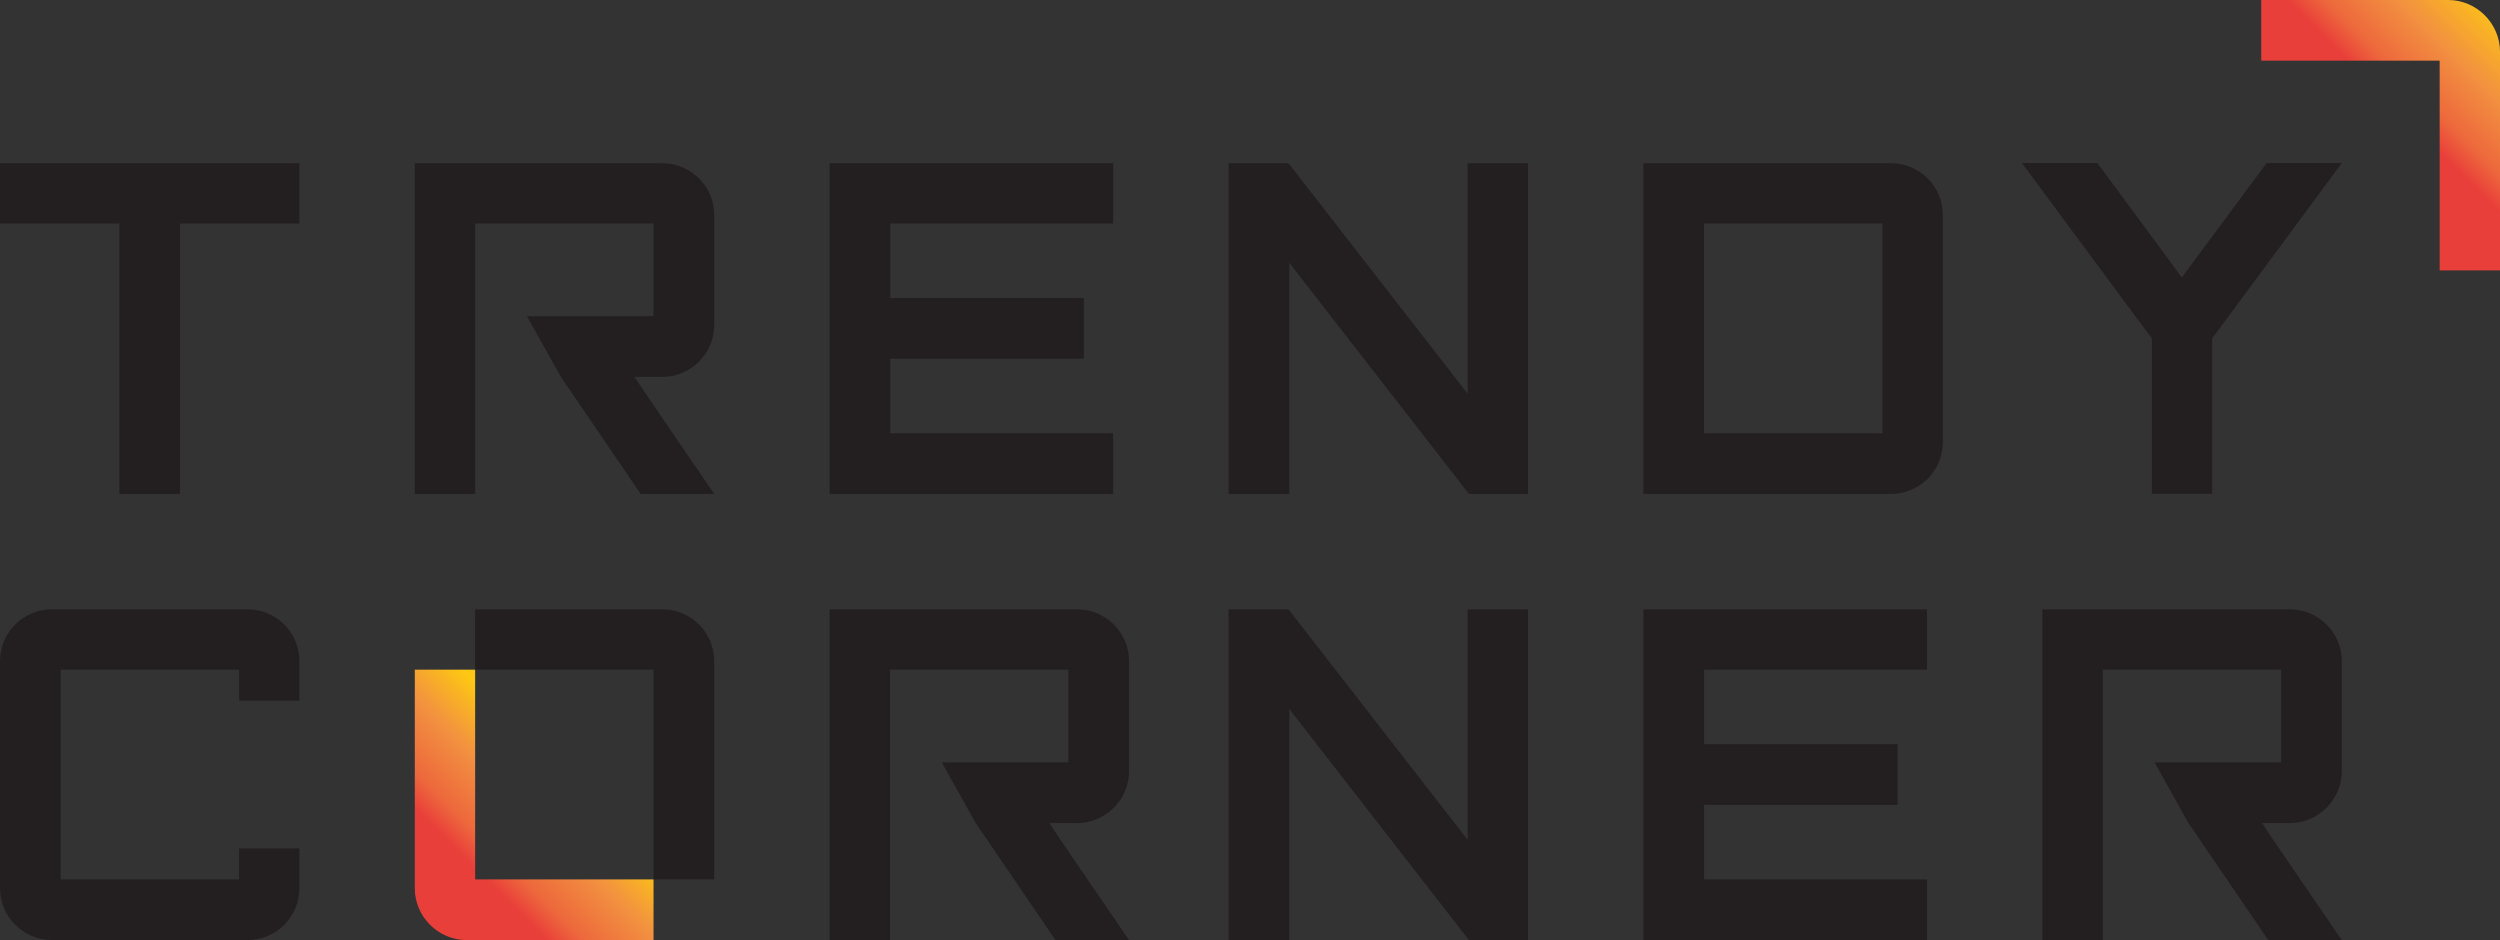 <svg viewBox="0 0 1400 526.44" xmlns:xlink="http://www.w3.org/1999/xlink" xmlns="http://www.w3.org/2000/svg" id="Layer_1">
  <rect x="0" y="0" width="1400" height="526.44" fill="#333333" stroke="none"/>
  <defs>
    <style>
      .cls-1 {
        fill: url(#linear-gradient-2);
      }

      .cls-2 {
        fill: #231f20;
      }

      .cls-3 {
        fill: url(#linear-gradient);
      }
    </style>
    <linearGradient gradientUnits="userSpaceOnUse" y2="485.23" x2="264.63" y1="390.7" x1="359.16" id="linear-gradient">
      <stop stop-color="#fcef44" offset="0"></stop>
      <stop stop-color="#fce234" offset=".07"></stop>
      <stop stop-color="#fcd322" offset=".19"></stop>
      <stop stop-color="#fcca16" offset=".32"></stop>
      <stop stop-color="#fdc713" offset=".45"></stop>
      <stop stop-color="#f29140" offset=".67"></stop>
      <stop stop-color="#ed683c" offset=".89"></stop>
      <stop stop-color="#e93f3a" offset="1"></stop>
    </linearGradient>
    <linearGradient gradientUnits="userSpaceOnUse" y2="63.97" x2="1344.9" y1="-30.56" x1="1439.43" id="linear-gradient-2">
      <stop stop-color="#fcef44" offset="0"></stop>
      <stop stop-color="#fce234" offset=".06"></stop>
      <stop stop-color="#fcd322" offset=".17"></stop>
      <stop stop-color="#fcca16" offset=".27"></stop>
      <stop stop-color="#fdc713" offset=".39"></stop>
      <stop stop-color="#f29140" offset=".67"></stop>
      <stop stop-color="#ed683c" offset=".89"></stop>
      <stop stop-color="#e93f3a" offset="1"></stop>
    </linearGradient>
  </defs>
  <path d="M0,91.4v33.79h66.84v151.41h33.98V125.19h66.84v-33.79H0Z" class="cls-2"></path>
  <path d="M399.95,182.06v-61.67c0-16.06-13.11-28.99-28.99-28.99h-138.67v185.21h33.79V125.19h99.9v51.89h-70.89l19,33.98,44.69,65.55h41.18l-33.98-49.67-10.71-15.88h15.7c15.88,0,28.99-13.11,28.99-28.99Z" class="cls-2"></path>
  <path d="M623.38,125.19v-33.79h-158.8v185.21h158.8v-33.98h-124.82v-41.73h108.39v-33.98h-108.39v-41.73h124.82Z" class="cls-2"></path>
  <path d="M821.88,91.4v129.07l-99.9-128.52-.55-.55h-33.42v185.21h33.98v-129.44l99.9,128.52.55.92h33.24V91.4h-33.79Z" class="cls-2"></path>
  <path d="M1058.97,91.4h-138.67v185.21h138.67c15.88,0,28.99-12.93,28.99-28.81v-127.78c0-15.7-13.11-28.62-28.99-28.62ZM1054.17,242.63h-99.9v-117.44h99.9v117.44Z" class="cls-2"></path>
  <path d="M1269.29,91.31l-47.46,64.07-47.27-64.07h-42.29l68.51,92.51,4.25,5.54v87.16h33.79v-87.16l4.25-5.54,68.32-92.51h-42.1Z" class="cls-2"></path>
  <path d="M167.66,392.38v-22.16c0-16.06-12.93-28.99-28.99-28.99H28.99c-15.88,0-28.99,12.93-28.99,28.99v127.22c0,15.88,13.11,28.99,28.99,28.99h109.68c16.06,0,28.99-13.11,28.99-28.99v-22.34h-33.79v17.36H33.98v-117.44h99.9v17.36h33.79Z" class="cls-2"></path>
  <path d="M365.98,492.46v33.98h-104.7c-15.88,0-28.99-13.11-28.99-28.99v-122.42h33.79v117.44h99.9Z" class="cls-3"></path>
  <path d="M1266.31,33.98V0h104.7c15.88,0,28.99,13.11,28.99,28.99v122.42h-33.79V33.98h-99.9Z" class="cls-1"></path>
  <path d="M399.95,370.22v122.24h-33.98v-117.44h-99.9v-33.79h104.88c15.88,0,28.99,12.93,28.99,28.99Z" class="cls-2"></path>
  <path d="M632.25,431.89v-61.67c0-16.06-13.11-28.99-28.99-28.99h-138.67v185.21h33.79v-151.41h99.9v51.89h-70.89l19,33.98,44.69,65.55h41.18l-33.98-49.67-10.71-15.88h15.7c15.88,0,28.99-13.11,28.99-28.99Z" class="cls-2"></path>
  <path d="M821.88,341.23v129.07l-99.9-128.52-.55-.55h-33.42v185.21h33.98v-129.44l99.9,128.52.55.92h33.24v-185.21h-33.79Z" class="cls-2"></path>
  <path d="M1079.1,375.02v-33.79h-158.8v185.21h158.8v-33.98h-124.82v-41.73h108.39v-33.98h-108.39v-41.73h124.82Z" class="cls-2"></path>
  <path d="M1311.39,431.89v-61.67c0-16.06-13.11-28.99-28.99-28.99h-138.67v185.21h33.79v-151.41h99.9v51.89h-70.89l19,33.98,44.69,65.55h41.18l-33.98-49.67-10.71-15.88h15.7c15.88,0,28.99-13.11,28.99-28.99Z" class="cls-2"></path>
</svg>